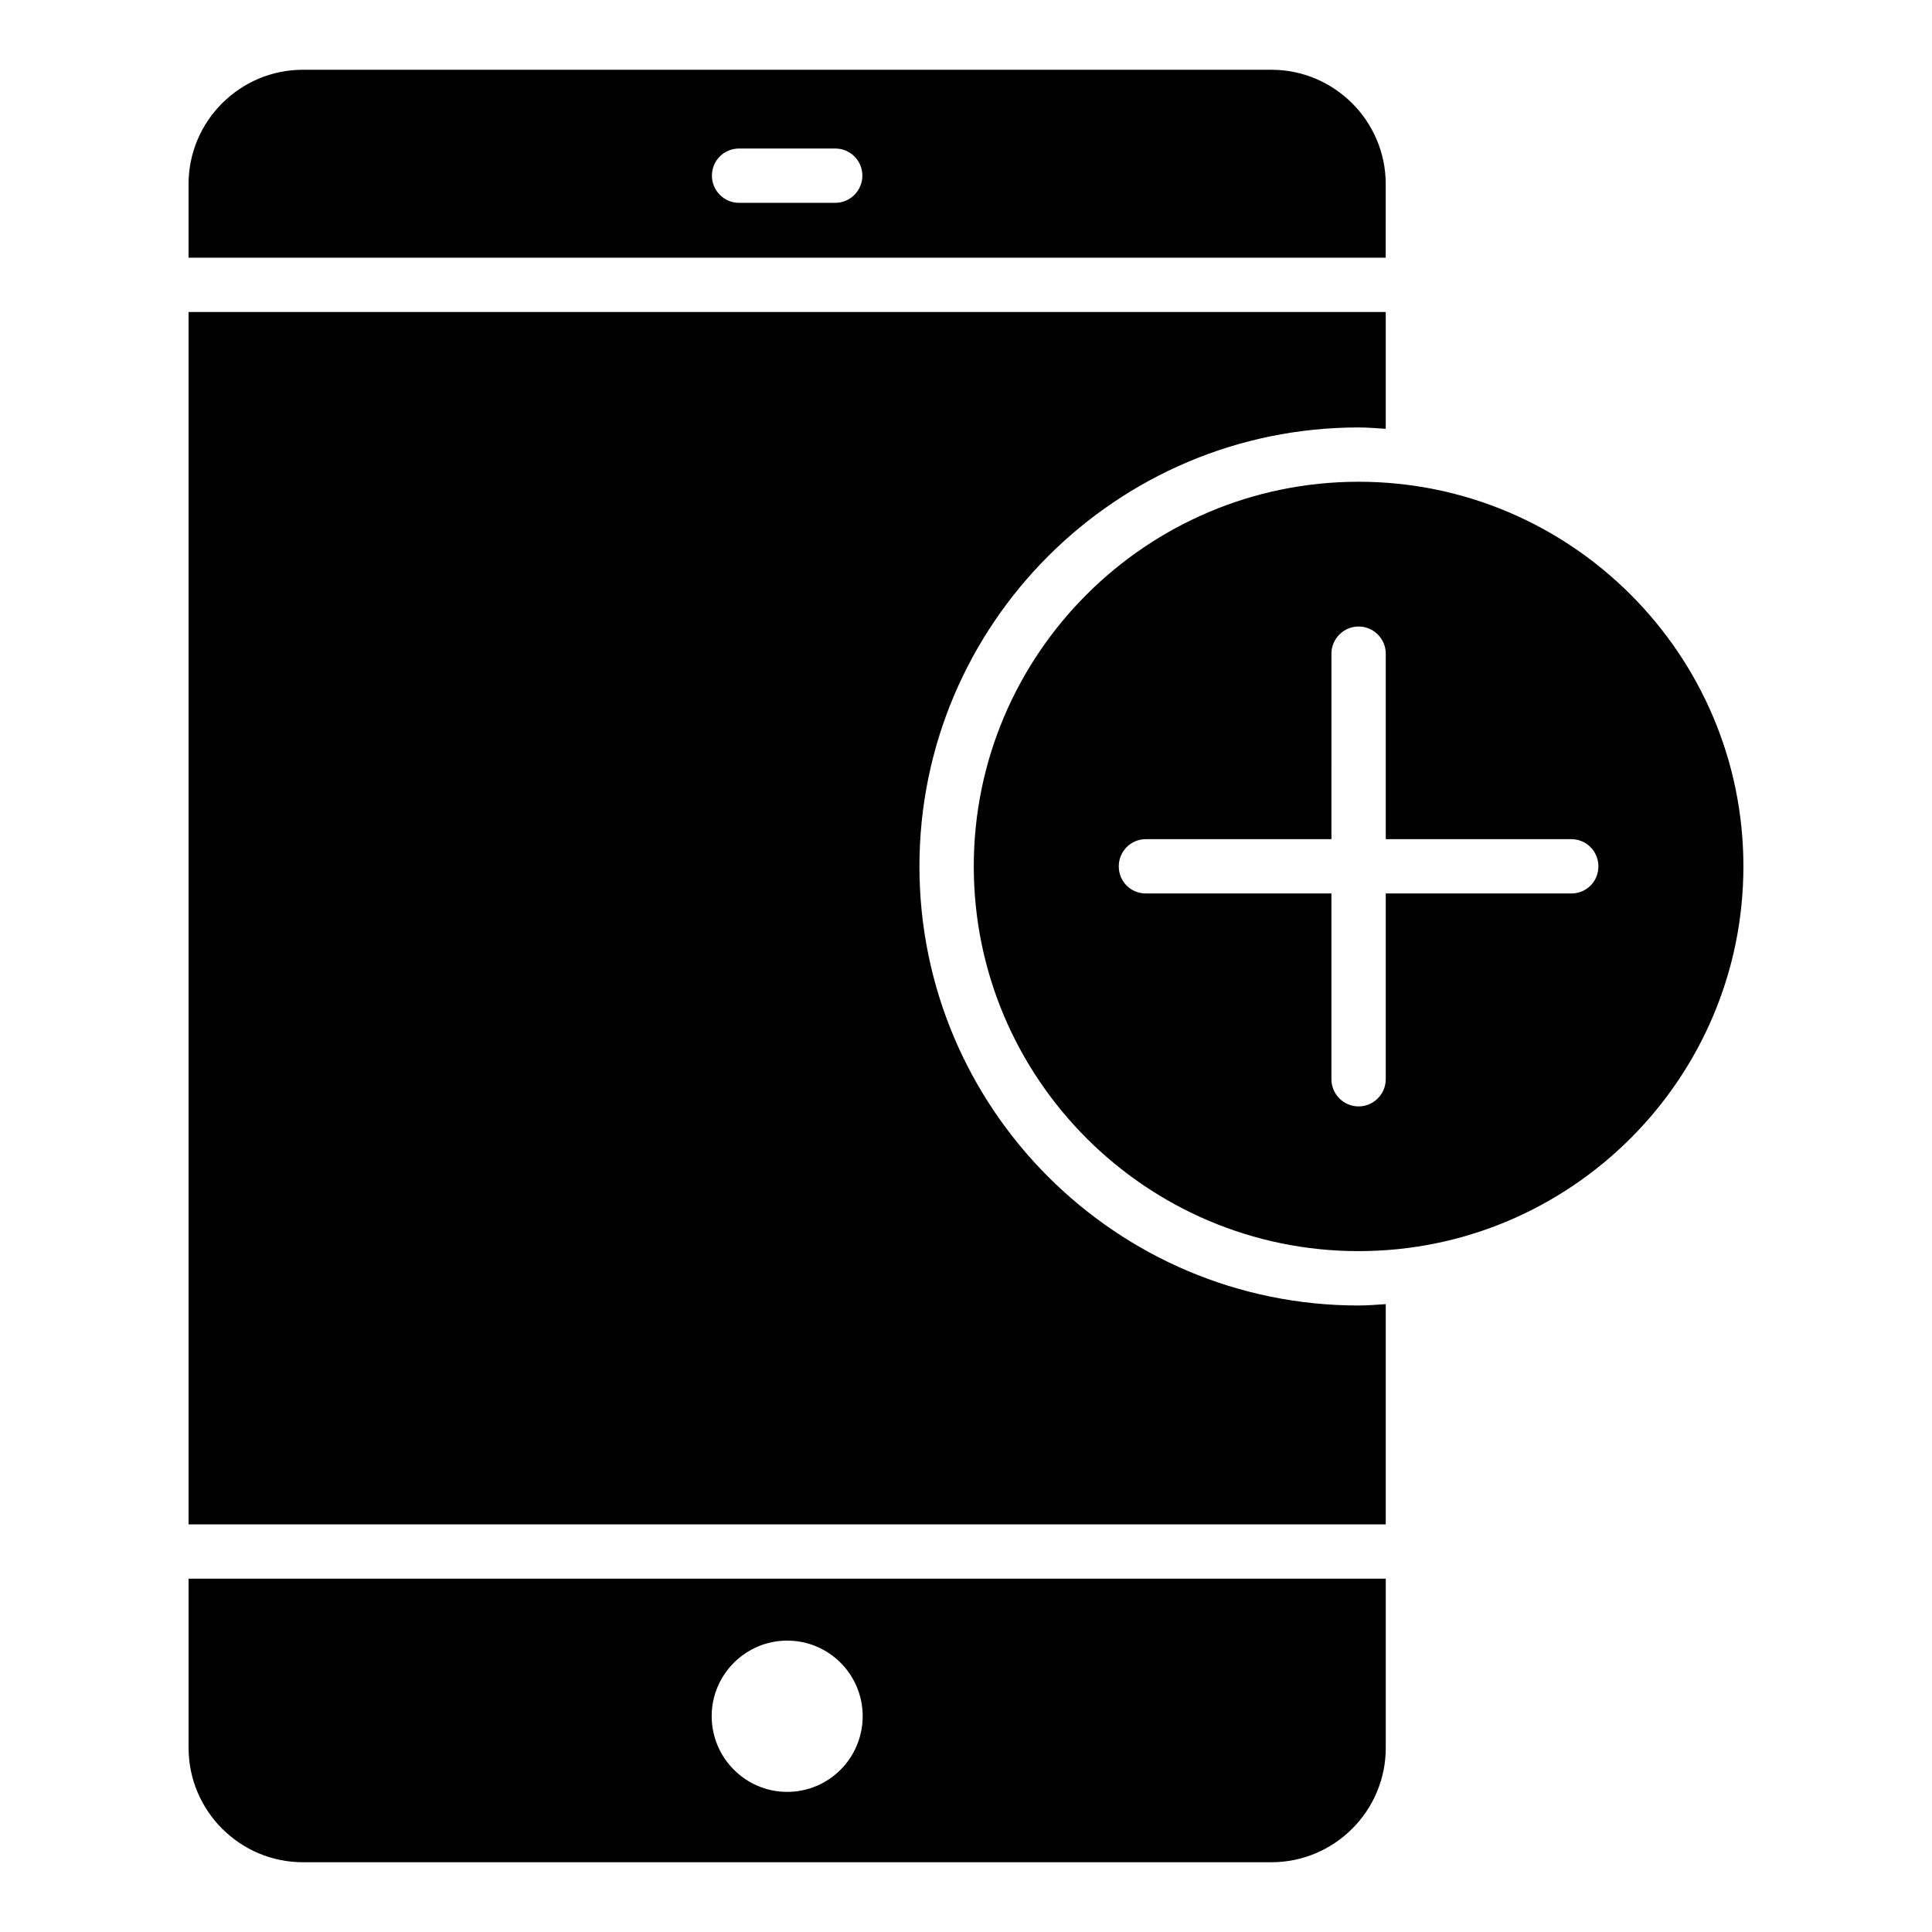 <?xml version="1.0" encoding="UTF-8"?>
<!-- Uploaded to: SVG Repo, www.svgrepo.com, Generator: SVG Repo Mixer Tools -->
<svg fill="#000000" width="800px" height="800px" version="1.1" viewBox="144 144 512 512" xmlns="http://www.w3.org/2000/svg">
 <g>
  <path d="m511.23 192.79c0-16.699-13.605-30.301-30.301-30.301h-256.66c-16.699 0-30.301 13.602-30.301 30.301v19.504h317.26zm-145.89 4.965h-25.477c-3.957 0-7.199-3.238-7.199-7.199 0-4.031 3.238-7.199 7.199-7.199h25.477c3.957 0 7.199 3.168 7.199 7.199-0.004 3.961-3.242 7.199-7.199 7.199z"/>
  <path d="m193.98 607.21c0 16.699 13.602 30.301 30.301 30.301h256.66c16.699 0 30.301-13.602 30.301-30.301v-44.84h-317.26zm158.63-28.43c11.086 0 20.008 8.996 20.008 20.008 0 11.082-8.926 20.082-20.008 20.082-11.012 0-20.008-8.996-20.008-20.082 0-11.012 8.996-20.008 20.008-20.008z"/>
  <path d="m387.66 373.59c0-64.129 52.18-116.31 116.38-116.31 2.445 0 4.82 0.215 7.199 0.359v-30.949h-317.26v321.29h317.26v-58.371c-2.379 0.148-4.754 0.363-7.199 0.363-64.199 0-116.38-52.18-116.38-116.38z"/>
  <path d="m504.04 271.67c-56.211 0-101.98 45.703-101.98 101.91 0 56.281 45.773 101.98 101.98 101.98 56.211 0 101.98-45.703 101.98-101.98 0-56.211-45.773-101.91-101.98-101.91zm56.355 109.11h-49.156v49.23c0 3.957-3.238 7.199-7.199 7.199-3.957 0-7.199-3.238-7.199-7.199v-49.23h-49.156c-4.031 0-7.199-3.168-7.199-7.199 0-3.957 3.168-7.199 7.199-7.199h49.156l0.004-49.152c0-3.957 3.238-7.199 7.199-7.199 3.957 0 7.199 3.238 7.199 7.199v49.156h49.156c4.031 0 7.195 3.238 7.195 7.199-0.004 4.027-3.168 7.195-7.199 7.195z"/>
 </g>
</svg>